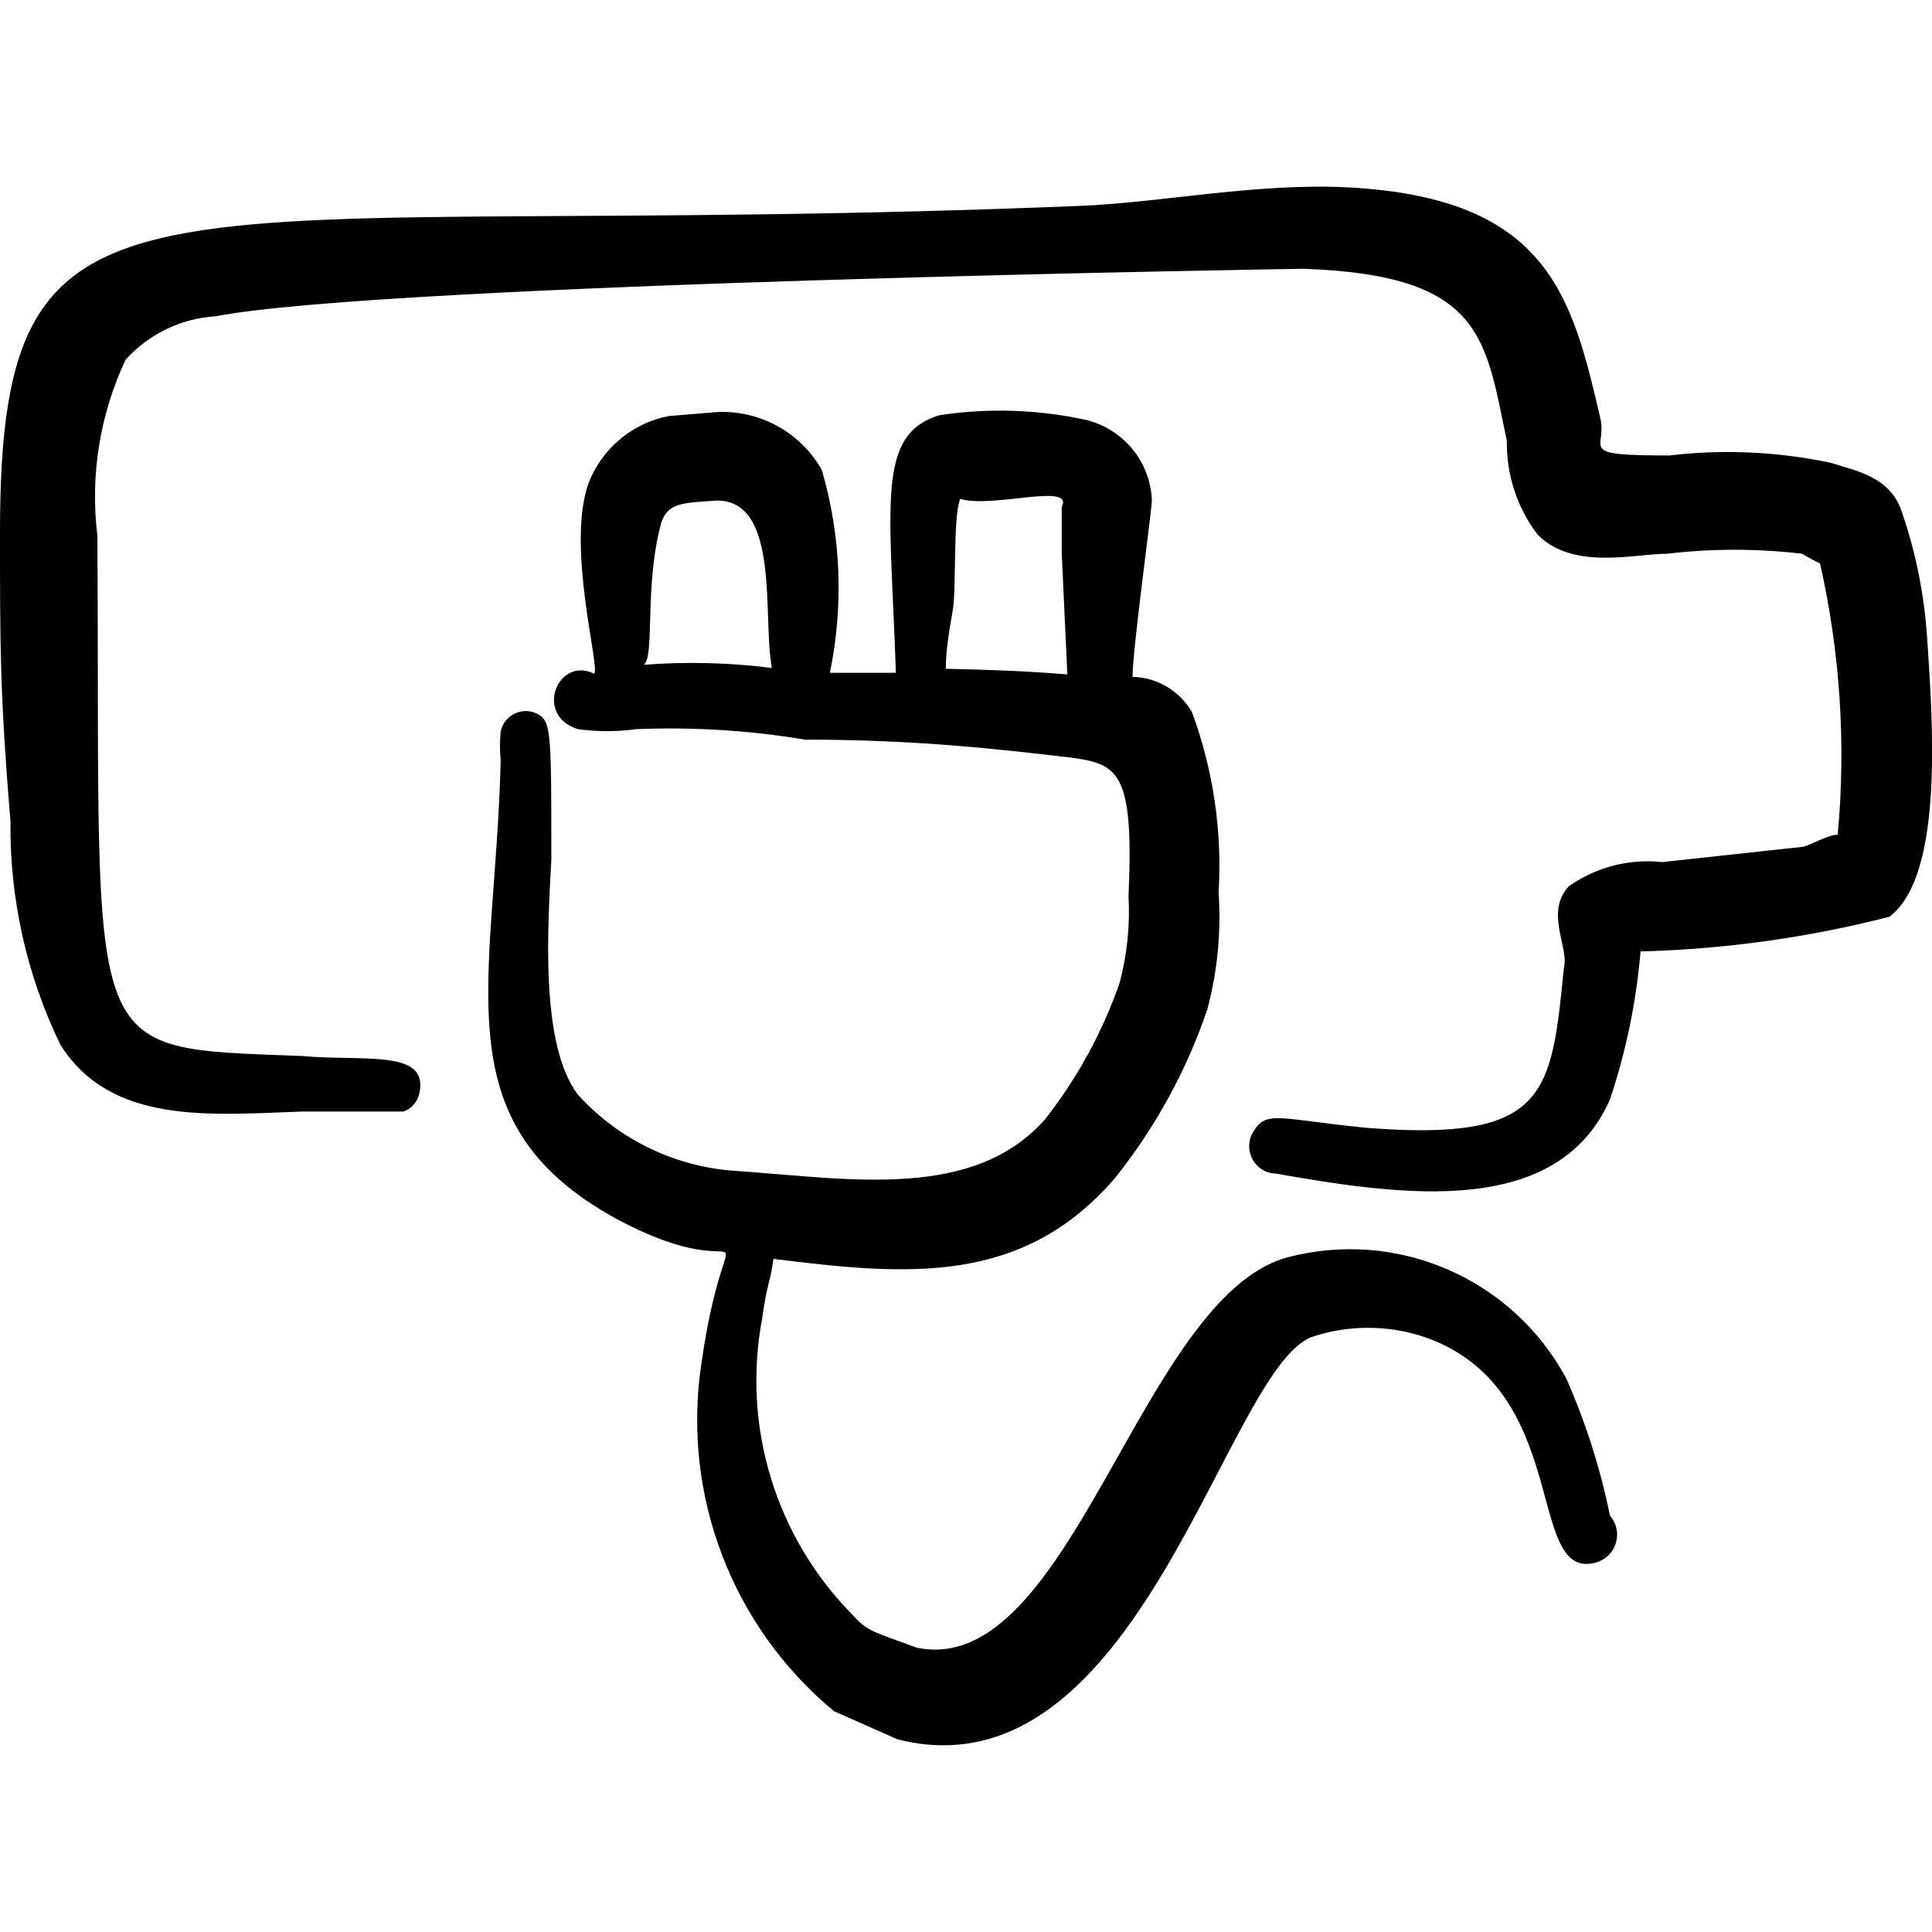 <svg xmlns="http://www.w3.org/2000/svg" fill="none" viewBox="0 0 24 24" id="Power-Supply-Battery-Charge--Streamline-Freehand">
  <desc>
    Power Supply Battery Charge Streamline Icon: https://streamlinehq.com
  </desc>
  <path fill="#000000" fill-rule="evenodd" d="M19.448 17.107c-0.326 -0.598 -0.843 -1.069 -1.468 -1.339 -0.625 -0.27 -1.323 -0.323 -1.982 -0.15 -1.83 0.49 -2.69 5.25 -4.61 4.85 -0.54 -0.2 -0.61 -0.2 -0.79 -0.4 -0.474 -0.477 -0.824 -1.062 -1.021 -1.705 -0.197 -0.643 -0.234 -1.324 -0.109 -1.985 0.06 -0.44 0.1 -0.44 0.14 -0.74 1.67 0.21 3.09 0.33 4.24 -1 0.502 -0.628 0.892 -1.338 1.15 -2.1 0.126 -0.472 0.173 -0.962 0.14 -1.45 0.046 -0.761 -0.066 -1.524 -0.33 -2.24 -0.075 -0.131 -0.183 -0.24 -0.312 -0.317s-0.277 -0.119 -0.427 -0.123c0 -0.34 0.24 -2.08 0.24 -2.19 -0.008 -0.232 -0.092 -0.455 -0.238 -0.635 -0.146 -0.18 -0.347 -0.308 -0.572 -0.365 -0.601 -0.132 -1.221 -0.153 -1.83 -0.06 -0.79 0.24 -0.61 1.1 -0.54 3.2h-0.82c0.173 -0.835 0.139 -1.701 -0.1 -2.52 -0.128 -0.227 -0.316 -0.414 -0.544 -0.541 -0.228 -0.127 -0.486 -0.189 -0.746 -0.179l-0.61 0.05c-0.224 0.043 -0.434 0.143 -0.609 0.29 -0.175 0.147 -0.31 0.336 -0.391 0.55 -0.28 0.8 0.16 2.33 0.07 2.36 -0.45 -0.22 -0.75 0.52 -0.2 0.69 0.239 0.033 0.481 0.033 0.72 0 0.703 -0.029 1.406 0.014 2.1 0.13 1.39 0 2.42 0.12 3.28 0.22 0.61 0.08 0.81 0.16 0.74 1.72 0.02 0.364 -0.017 0.728 -0.11 1.08 -0.214 0.614 -0.528 1.189 -0.93 1.7 -0.89 1 -2.4 0.74 -3.8 0.64 -0.766 -0.04 -1.485 -0.381 -2 -0.95 -0.48 -0.63 -0.37 -2.13 -0.33 -2.92 0 -1.7 0 -1.74 -0.22 -1.83 -0.043 -0.014 -0.088 -0.018 -0.132 -0.013 -0.044 0.005 -0.087 0.019 -0.126 0.042 -0.039 0.023 -0.072 0.053 -0.098 0.089 -0.026 0.036 -0.044 0.078 -0.053 0.122 -0.012 0.12 -0.012 0.24 0 0.36 -0.07 2.79 -0.75 4.49 1.43 5.689 1.86 1 1.39 -0.49 1.06 1.82 -0.117 0.798 -0.027 1.613 0.262 2.366 0.289 0.753 0.767 1.419 1.388 1.934l0.79 0.35c3 0.76 4.07 -4.599 5.149 -5 0.451 -0.15 0.939 -0.15 1.39 0 1.84 0.63 1.26 3 2.11 2.81 0.062 -0.013 0.119 -0.041 0.167 -0.083 0.047 -0.042 0.083 -0.095 0.103 -0.155 0.02 -0.06 0.025 -0.124 0.012 -0.186 -0.012 -0.062 -0.041 -0.119 -0.082 -0.167 -0.12 -0.592 -0.305 -1.168 -0.55 -1.72ZM7.999 8.258c0.14 -0.12 0 -1 0.22 -1.78 0.09 -0.24 0.28 -0.23 0.69 -0.26 0.79 0 0.56 1.47 0.68 2.08 -0.527 -0.067 -1.06 -0.081 -1.59 -0.04Zm3.75 0.05c0 -0.26 0.05 -0.5 0.09 -0.75 0.04 -0.25 0 -1.17 0.09 -1.36 0.4 0.12 1.42 -0.21 1.26 0.1v0.57l0.07 1.51c-0.47 -0.04 -0.99 -0.06 -1.51 -0.07Z" clip-rule="evenodd" stroke-width="1"></path>
  <path fill="#000000" fill-rule="evenodd" d="M23.938 7.908c-0.035 -0.525 -0.139 -1.043 -0.31 -1.54 -0.14 -0.45 -0.58 -0.52 -0.89 -0.62 -0.657 -0.138 -1.333 -0.169 -2 -0.09 -1.19 0 -0.76 -0.08 -0.86 -0.47 -0.35 -1.5 -0.64 -2.73 -3.13 -2.86 -1.12 -0.06 -2.33 0.19 -3.34 0.23C1.8 3.029 0 1.609 0 6.618c0 1.44 0 2 0.13 3.59 -0.01 0.959 0.202 1.907 0.62 2.77 0.63 1 1.87 0.87 3 0.83h1.26c0.051 -0.017 0.096 -0.047 0.131 -0.088 0.035 -0.04 0.059 -0.09 0.069 -0.142 0.12 -0.55 -0.7 -0.39 -1.46 -0.46 -2.8 -0.11 -2.5 0.1 -2.54 -6.459 -0.092 -0.748 0.029 -1.507 0.35 -2.19 0.288 -0.32 0.69 -0.514 1.12 -0.54 2.12 -0.41 13.419 -0.59 13.519 -0.59 2.23 0.08 2.25 0.86 2.52 2.14 -0.007 0.418 0.127 0.827 0.38 1.16 0.44 0.45 1.2 0.24 1.61 0.24 0.558 -0.066 1.122 -0.066 1.68 0 0.071 0.045 0.144 0.085 0.22 0.12 0.25 1.105 0.324 2.242 0.22 3.37 -0.12 0 -0.34 0.13 -0.43 0.15l-1.75 0.19c-0.41 -0.044 -0.822 0.062 -1.16 0.3 -0.3 0.32 0 0.76 -0.06 1 -0.16 1.59 -0.2 2.18 -2.47 2 -1.08 -0.11 -1.23 -0.22 -1.39 0.05 -0.032 0.051 -0.05 0.109 -0.051 0.169 -0.002 0.06 0.012 0.119 0.04 0.172 0.029 0.053 0.07 0.097 0.121 0.129 0.051 0.031 0.11 0.049 0.17 0.05 1.59 0.28 3.5 0.55 4.15 -0.92 0.2 -0.596 0.328 -1.214 0.38 -1.84 1.043 -0.027 2.079 -0.171 3.09 -0.43 0.7 -0.52 0.53 -2.53 0.47 -3.48Z" clip-rule="evenodd" stroke-width="1"></path>
</svg>